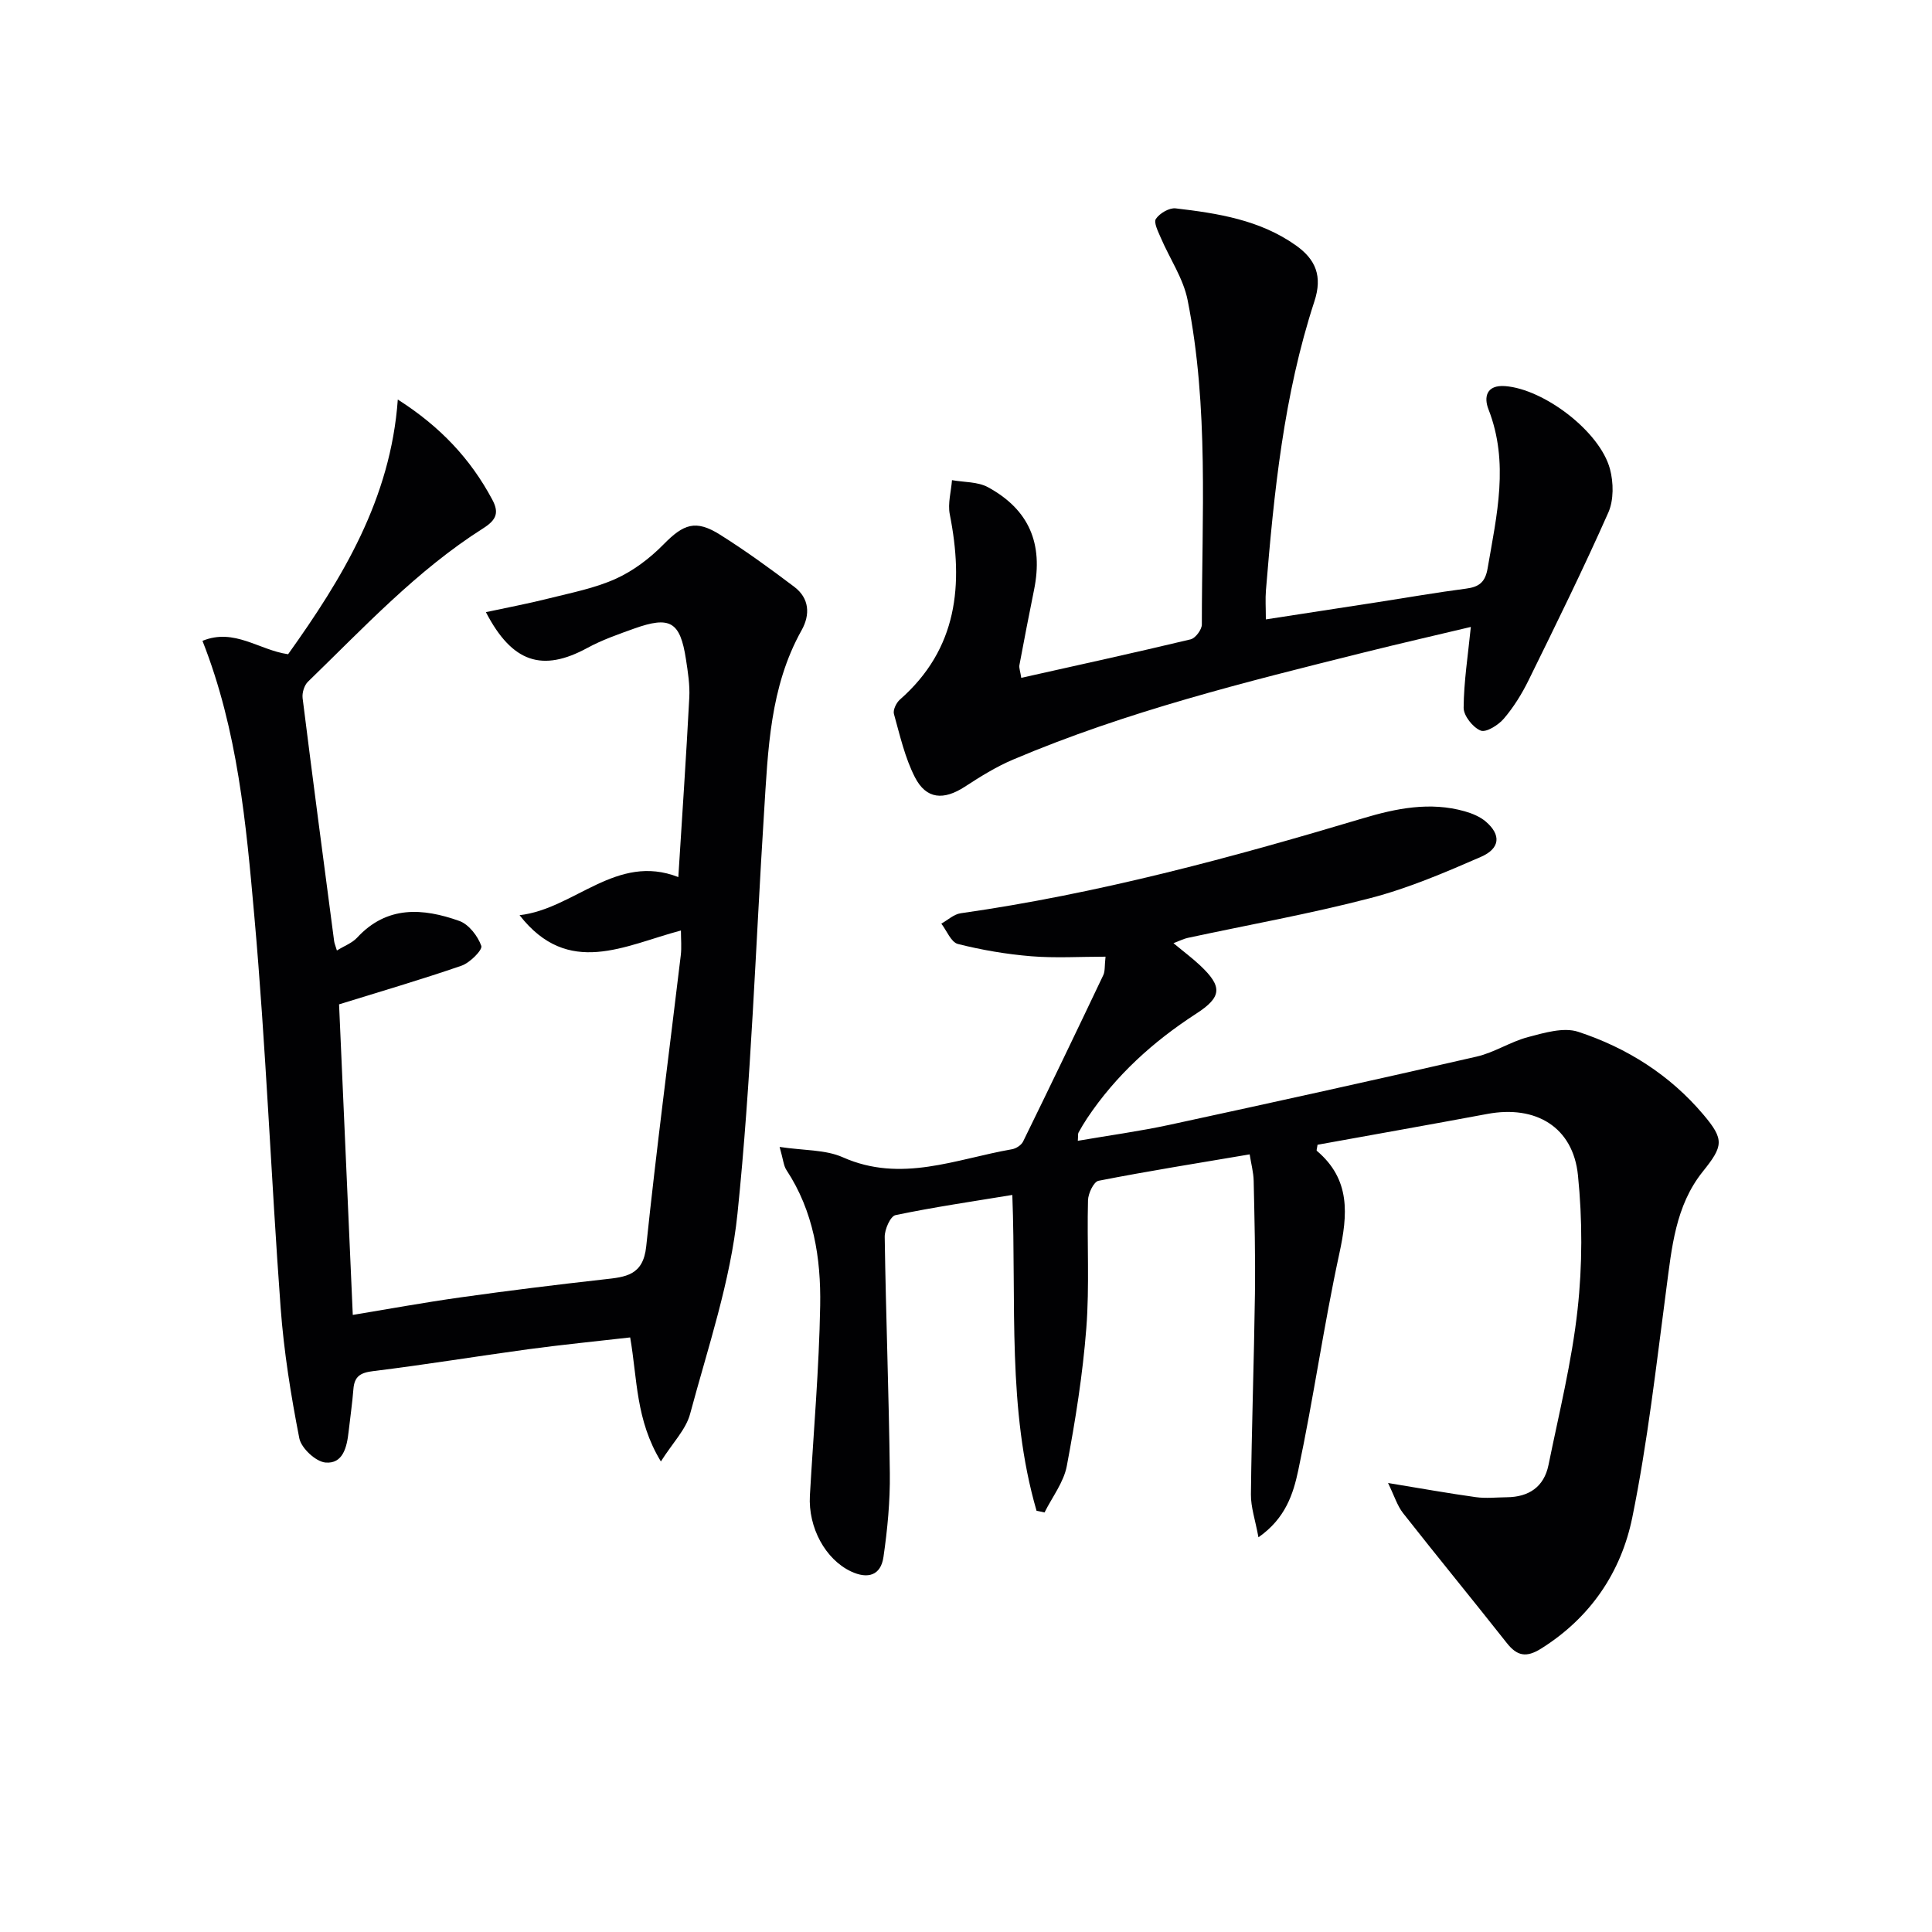 <svg enable-background="new 0 0 400 400" viewBox="0 0 400 400" xmlns="http://www.w3.org/2000/svg"><g fill="#010103"><path d="m214.61 312.8c-6.12-21.06-4.16-42.9-5.02-65.4-8.33 1.37-16.31 2.53-24.19 4.18-1.05.22-2.26 2.96-2.23 4.52.24 16.31.87 32.62 1.06 48.93.07 5.78-.49 11.61-1.32 17.34-.55 3.8-3.23 4.63-6.74 2.97-5.26-2.49-8.87-9.05-8.49-15.72.75-13.1 1.9-26.2 2.13-39.31.17-9.83-1.36-19.54-7-28.09-.58-.88-.64-2.11-1.4-4.76 5.01.76 9.45.53 13.08 2.14 12.1 5.38 23.45.35 35.03-1.66.85-.15 1.94-.85 2.3-1.6 5.61-11.45 11.13-22.93 16.6-34.44.4-.84.25-1.93.47-3.83-5.31 0-10.4.32-15.42-.09-5.09-.42-10.2-1.29-15.15-2.54-1.41-.36-2.3-2.75-3.43-4.21 1.33-.74 2.6-1.95 4.01-2.15 28.36-4.03 55.91-11.47 83.28-19.66 6.88-2.06 13.9-3.48 21.07-1.45 1.55.44 3.2 1.12 4.39 2.15 3.16 2.72 2.99 5.53-1.04 7.29-7.44 3.24-15 6.48-22.83 8.52-12.49 3.26-25.23 5.53-37.86 8.25-.79.17-1.53.55-2.96 1.09 2.09 1.74 3.89 3.08 5.51 4.6 4.68 4.4 4.55 6.55-.83 10.02-8.91 5.77-16.62 12.76-22.54 21.62-.65.97-1.24 1.97-1.8 2.99-.14.26-.06.63-.14 1.69 6.45-1.11 12.77-1.97 18.99-3.31 21.22-4.59 42.42-9.26 63.57-14.12 3.68-.84 7.02-3.09 10.68-4.05 3.36-.88 7.32-2.08 10.35-1.09 10.08 3.31 18.96 8.91 25.91 17.13 4.4 5.2 4.14 6.52-.12 11.83-5.67 7.09-6.41 15.77-7.55 24.38-2.08 15.78-3.86 31.64-7.03 47.21-2.31 11.33-8.66 20.75-18.87 27.15-3.06 1.92-4.97 1.57-7.12-1.16-7.1-9-14.37-17.85-21.46-26.87-1.22-1.55-1.82-3.59-3.12-6.25 6.86 1.13 12.51 2.14 18.18 2.93 2.1.29 4.27.04 6.4.02 4.57-.04 7.71-2.14 8.64-6.68 2.18-10.7 4.83-21.37 6.02-32.19 1.01-9.17 1.01-18.61.08-27.79-1.01-10-8.74-14.58-18.77-12.7-11.74 2.19-23.5 4.27-35.15 6.38-.08.67-.27 1.15-.14 1.26 7.01 5.93 6.41 13.17 4.65 21.29-3.23 14.88-5.34 30-8.51 44.9-1.01 4.74-2.59 9.89-8.23 13.82-.66-3.59-1.59-6.25-1.56-8.89.15-13.81.64-27.62.83-41.43.11-7.83-.09-15.66-.26-23.48-.04-1.76-.52-3.5-.83-5.48-10.75 1.82-21.06 3.46-31.3 5.47-.98.19-2.14 2.62-2.17 4.04-.23 8.83.33 17.7-.35 26.48-.74 9.56-2.26 19.09-4.04 28.53-.64 3.38-3.02 6.42-4.61 9.62-.53-.13-1.09-.24-1.65-.34z"/><path d="m140.44 181.59c.79-12.63 1.63-24.89 2.27-37.16.14-2.62-.29-5.31-.69-7.93-1.2-7.81-3.27-9.03-10.78-6.34-3.26 1.17-6.59 2.33-9.62 3.98-9.29 5.05-15.57 3.11-21.02-7.4 4.5-.97 8.84-1.78 13.1-2.86 4.66-1.17 9.48-2.1 13.81-4.06 3.63-1.64 7.05-4.24 9.86-7.1 4.14-4.22 6.64-5.2 11.69-2.03 5.3 3.33 10.39 7.03 15.39 10.81 3.12 2.36 3.33 5.74 1.51 8.99-6.58 11.76-6.95 24.78-7.77 37.7-1.76 27.7-2.66 55.48-5.5 83.06-1.44 14.02-6.13 27.75-9.81 41.48-.87 3.25-3.62 6-6.05 9.85-5.24-8.61-4.86-17.07-6.36-25.68-7.06.81-14.1 1.5-21.12 2.45-10.69 1.45-21.34 3.21-32.05 4.52-2.66.32-3.92 1.06-4.13 3.72-.23 2.96-.67 5.91-1 8.87-.35 3.13-1.15 6.67-4.79 6.34-2.01-.18-5.01-2.98-5.41-5.02-1.75-8.93-3.2-17.98-3.87-27.05-1.99-27.03-3.04-54.13-5.45-81.12-1.7-19.1-3.41-38.36-10.73-56.93 6.6-2.7 11.68 1.91 17.73 2.77 11.2-15.68 21.24-32.12 22.71-52.73 8.84 5.63 15.08 12.33 19.55 20.7 1.42 2.65.96 4.17-1.87 5.96-13.71 8.69-24.72 20.56-36.28 31.76-.77.74-1.24 2.3-1.11 3.39 2.1 16.79 4.32 33.56 6.53 50.33.06.46.26.9.57 1.93 1.55-.96 3.15-1.54 4.18-2.65 6.18-6.7 13.63-6.15 21.16-3.47 1.97.7 3.83 3.12 4.56 5.17.29.82-2.35 3.49-4.08 4.09-8.43 2.91-17 5.41-25.37 8.01.92 20.94 1.87 42.46 2.84 64.3 7.16-1.18 14.74-2.57 22.37-3.64 9.86-1.39 19.76-2.61 29.66-3.72 4.43-.49 8.09-.78 8.72-6.81 2.11-20.13 4.76-40.21 7.16-60.31.19-1.61.03-3.26.03-5.11-11.68 3.09-23.31 9.79-33.41-3.17 11.39-1.3 20.05-12.91 32.87-7.89z"/><path d="m211.44 140.34c11.87-2.66 23.5-5.2 35.07-7.97 1-.24 2.32-2.02 2.32-3.08-.01-22.44 1.48-44.97-2.95-67.17-.89-4.49-3.71-8.58-5.55-12.89-.55-1.28-1.52-3.18-1.01-3.92.79-1.16 2.76-2.32 4.08-2.17 8.75 1.02 17.48 2.39 24.92 7.68 4.07 2.89 5.53 6.34 3.81 11.58-6.35 19.4-8.37 39.59-10.03 59.8-.15 1.8-.02 3.62-.02 6.04 7.98-1.23 15.62-2.4 23.24-3.58 6.07-.94 12.12-2 18.21-2.79 2.71-.35 3.98-1.33 4.47-4.23 1.88-10.98 4.49-21.85.17-32.9-.98-2.51-.45-5.09 3.45-4.8 8.01.6 19.6 9.35 21.7 17.14.76 2.82.81 6.46-.34 9.05-5.19 11.71-10.85 23.2-16.5 34.7-1.38 2.81-3.08 5.56-5.11 7.94-1.14 1.34-3.67 2.94-4.81 2.49-1.61-.64-3.54-3.07-3.53-4.73.04-5.39.89-10.77 1.49-16.73-7.05 1.68-14.57 3.4-22.07 5.27-24.62 6.14-49.27 12.24-72.72 22.2-3.49 1.48-6.78 3.53-9.97 5.61-4.37 2.84-7.98 2.63-10.33-1.95-2.08-4.06-3.11-8.67-4.35-13.11-.23-.83.49-2.32 1.23-2.97 11.98-10.52 13.21-23.83 10.33-38.37-.44-2.24.28-4.71.46-7.07 2.5.45 5.33.31 7.45 1.46 8.51 4.64 11.48 11.68 9.54 21.25-1.05 5.2-2.07 10.41-3.04 15.63-.08.58.19 1.24.39 2.59z"/></g></svg>